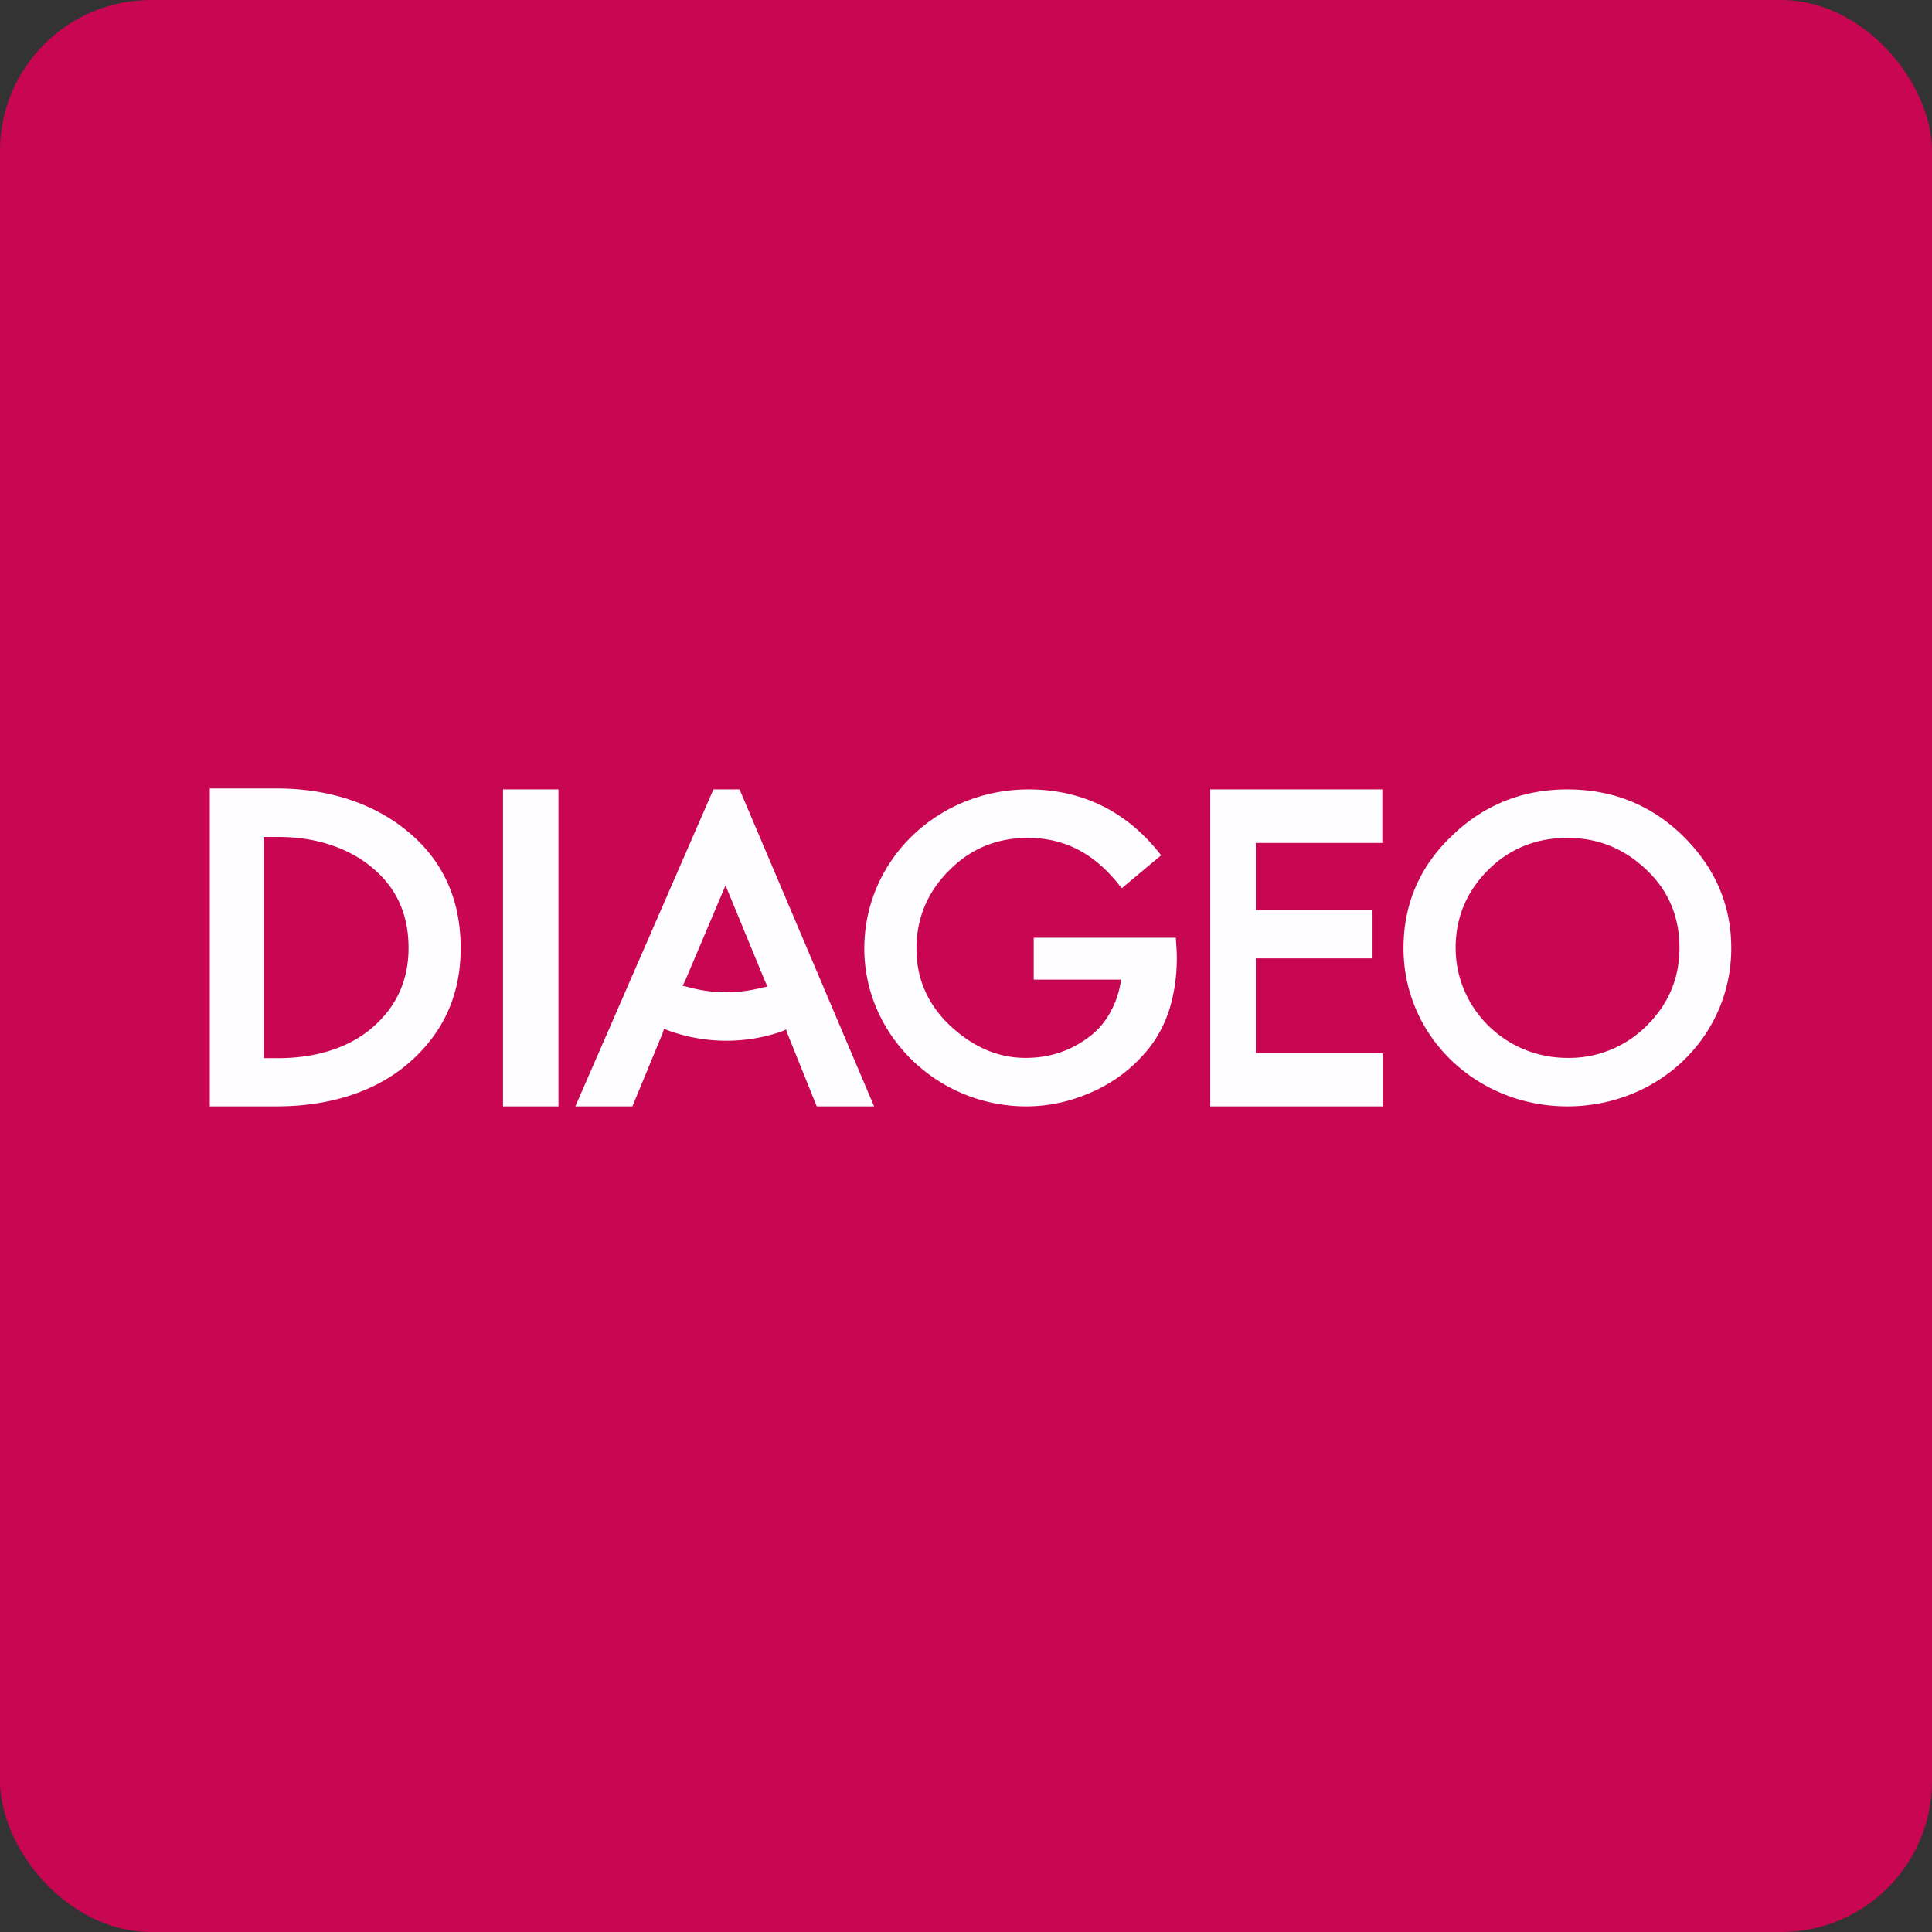 <!-- by FastBull --><svg xmlns="http://www.w3.org/2000/svg" width="64" height="64" viewBox="0 0 64 64"><rect x="0" y="0" width="64" height="64" fill="#333333" stroke="none"/><rect x="0" y="0" width="64" height="64" rx="5" ry="5" fill="#C80651" /><path fill="#ca0450" d="" /><path d="M 22.61,32.66 C 22.641,32.597 22.696,32.492 22.717,32.44 L 24.034,29.331 L 25.329,32.471 C 25.35,32.523 25.393,32.608 25.426,32.681 L 25.264,32.712 C 24.897,32.807 24.487,32.87 24.067,32.87 C 23.645,32.87 23.258,32.818 22.847,32.712 C 22.771,32.691 22.663,32.66 22.61,32.66 Z M 9.216,27.725 C 10.684,27.725 11.72,28.218 12.368,28.775 C 13.145,29.436 13.534,30.308 13.534,31.4 C 13.534,32.44 13.155,33.3 12.41,33.972 C 11.763,34.571 10.706,35.052 9.216,35.052 L 8.741,35.052 L 8.741,27.725 L 9.216,27.725 Z M 54.544,28.817 C 55.278,29.51 55.634,30.381 55.634,31.4 C 55.634,32.408 55.267,33.269 54.543,33.983 A 3.627,3.627 0 0,1 51.922,35.044 C 49.86,35.044 48.22,33.395 48.22,31.4 C 48.22,30.392 48.588,29.52 49.31,28.806 C 50.022,28.103 50.906,27.756 51.922,27.756 C 52.936,27.756 53.81,28.113 54.543,28.817 Z M 37.157,29.426 L 38.464,28.334 C 37.34,26.875 35.841,26.15 34.071,26.15 C 31.06,26.15 28.631,28.491 28.631,31.421 C 28.631,34.288 31.049,36.65 33.996,36.65 C 34.74,36.65 35.452,36.492 36.143,36.188 A 4.93,4.93 0 0,0 37.869,34.949 C 38.323,34.456 38.615,33.889 38.787,33.269 A 5.891,5.891 0 0,0 38.971,31.369 L 38.95,31.064 L 34.244,31.064 L 34.244,32.45 L 37.135,32.45 C 37.061,33.08 36.726,33.846 36.143,34.298 C 35.507,34.802 34.783,35.044 33.974,35.044 C 33.035,35.044 32.193,34.666 31.416,33.92 C 30.715,33.227 30.359,32.398 30.359,31.431 C 30.359,30.413 30.726,29.531 31.481,28.796 C 32.193,28.093 33.056,27.756 34.05,27.756 C 35.323,27.756 36.327,28.323 37.157,29.426 Z M 26.096,34.267 L 27.056,36.65 L 28.956,36.65 L 24.499,26.15 L 23.634,26.15 L 19.059,36.65 L 20.949,36.65 L 21.951,34.224 C 21.972,34.161 21.983,34.12 21.994,34.078 C 22.038,34.099 22.103,34.12 22.177,34.151 A 5.643,5.643 0 0,0 25.728,34.224 C 25.924,34.161 25.988,34.13 26.041,34.099 C 26.052,34.141 26.084,34.235 26.096,34.267 Z M 9.162,36.65 C 11.084,36.65 12.562,36.072 13.555,35.201 C 14.688,34.214 15.261,32.954 15.261,31.41 C 15.261,29.804 14.677,28.512 13.511,27.547 C 12.53,26.727 11.072,26.119 9.183,26.119 L 6.95,26.119 L 6.95,36.65 L 9.162,36.65 Z M 18.5,26.15 L 16.663,26.15 L 16.663,36.65 L 18.5,36.65 L 18.5,26.15 Z M 41.6,31.747 L 45.467,31.747 L 45.467,30.151 L 41.6,30.151 L 41.6,27.924 L 45.792,27.924 L 45.792,26.15 L 40.092,26.15 L 40.092,36.65 L 45.802,36.65 L 45.802,34.886 L 41.6,34.886 L 41.6,31.747 Z M 48.089,27.694 C 47.022,28.712 46.493,29.962 46.493,31.41 C 46.493,34.34 48.922,36.65 51.922,36.65 C 54.932,36.65 57.35,34.35 57.35,31.41 C 57.35,29.972 56.81,28.744 55.763,27.704 C 54.705,26.665 53.422,26.15 51.92,26.15 C 50.433,26.15 49.148,26.665 48.09,27.694 Z" fill="#fefdff" /></svg>
